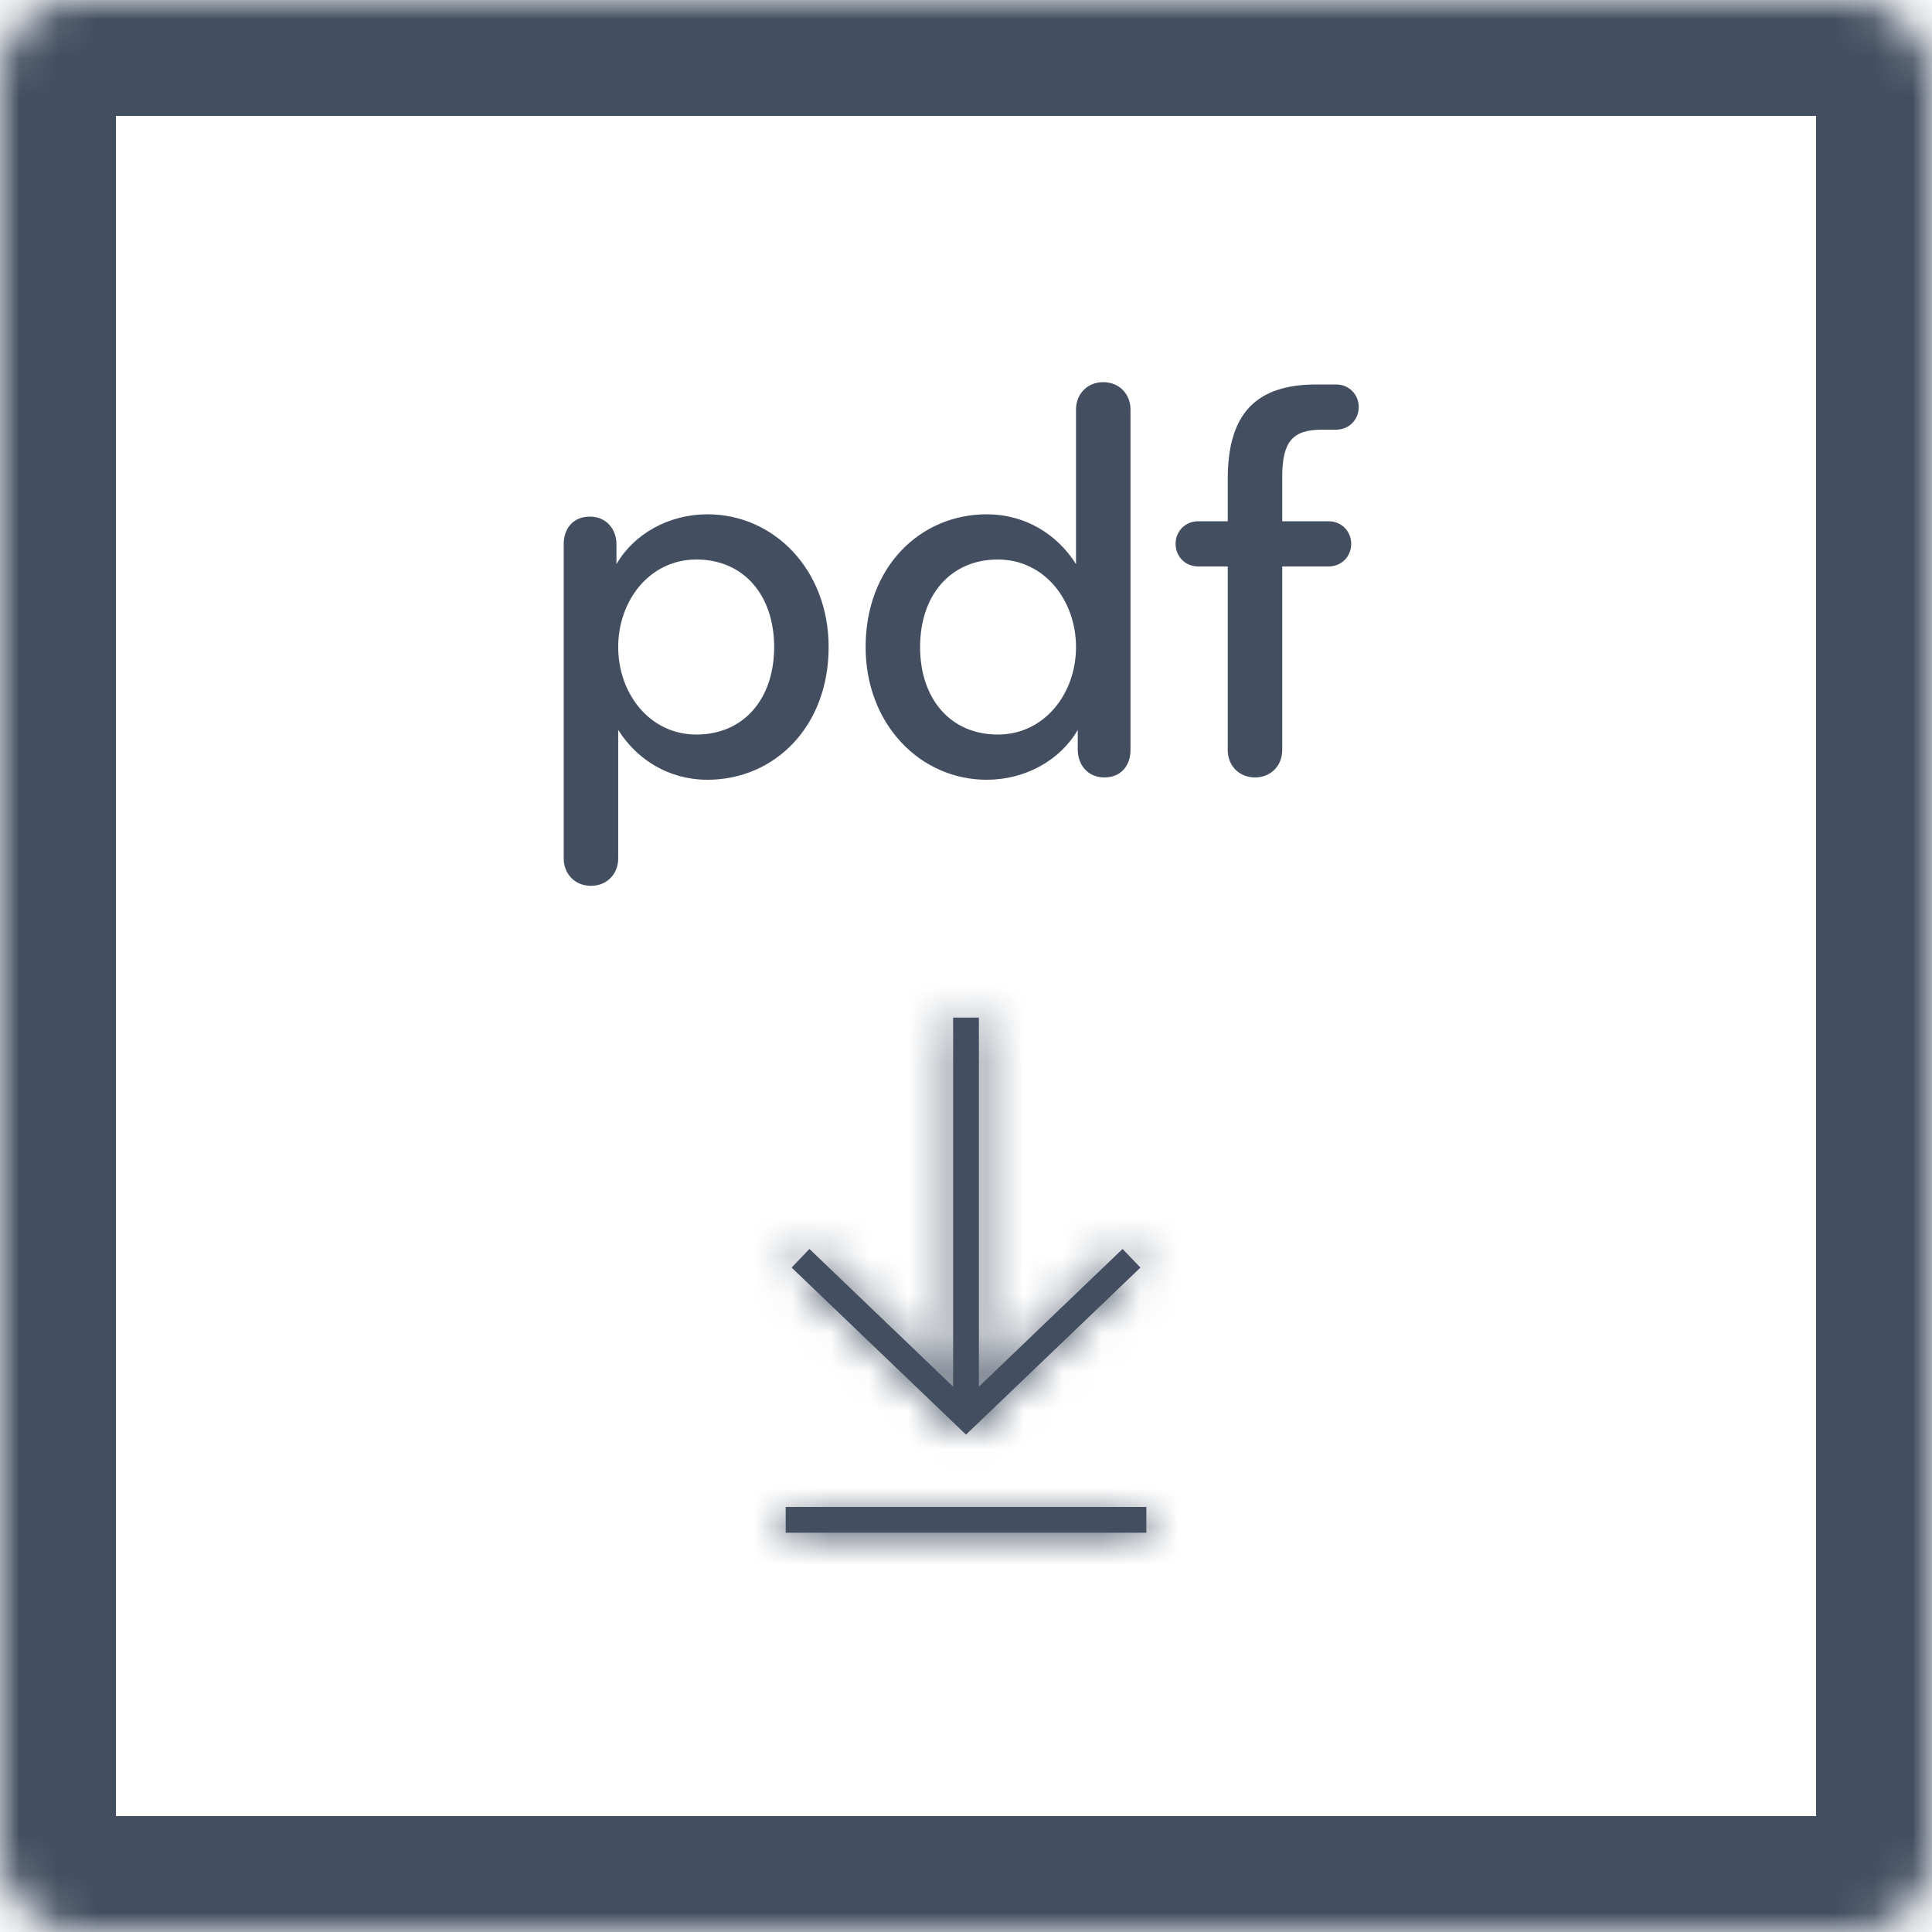 <svg width="50" height="50" viewBox="0 0 50 50" fill="none" xmlns="http://www.w3.org/2000/svg">
<path d="M21.445 16.745C21.445 14.75 20.035 13.31 18.309 13.31C17.305 13.31 16.404 13.82 15.954 14.6V14.09C15.954 13.7 15.7 13.37 15.264 13.37C14.829 13.37 14.589 13.685 14.589 14.075V22.22C14.589 22.61 14.874 22.925 15.294 22.925C15.714 22.925 15.999 22.61 15.999 22.22V18.89C16.48 19.655 17.305 20.18 18.309 20.18C20.035 20.18 21.445 18.815 21.445 16.745ZM20.035 16.745C20.035 18.095 19.239 19.01 18.024 19.01C16.809 19.01 15.999 17.945 15.999 16.745C15.999 15.545 16.809 14.48 18.024 14.48C19.239 14.48 20.035 15.395 20.035 16.745ZM22.402 16.745C22.402 18.74 23.812 20.18 25.537 20.18C26.542 20.18 27.442 19.67 27.892 18.89V19.4C27.892 19.79 28.147 20.12 28.582 20.12C29.017 20.12 29.257 19.805 29.257 19.415V10.595C29.257 10.205 28.972 9.89 28.552 9.89C28.132 9.89 27.847 10.205 27.847 10.595V14.6C27.367 13.835 26.542 13.31 25.537 13.31C23.812 13.31 22.402 14.675 22.402 16.745ZM23.812 16.745C23.812 15.395 24.607 14.48 25.822 14.48C27.037 14.48 27.847 15.545 27.847 16.745C27.847 17.945 27.037 19.01 25.822 19.01C24.607 19.01 23.812 18.095 23.812 16.745ZM35.164 10.535C35.164 10.205 34.909 9.95 34.579 9.95H34.069C32.509 9.95 31.774 10.7 31.774 12.395V13.49H31.009C30.679 13.49 30.424 13.745 30.424 14.075C30.424 14.405 30.679 14.66 31.009 14.66H31.774V19.415C31.774 19.805 32.059 20.12 32.479 20.12C32.899 20.12 33.184 19.805 33.184 19.415V14.66H34.384C34.714 14.66 34.969 14.405 34.969 14.075C34.969 13.745 34.714 13.49 34.384 13.49H33.184V12.35C33.184 11.42 33.454 11.12 34.219 11.12H34.579C34.909 11.12 35.164 10.865 35.164 10.535Z" fill="#434F61"/>
<mask id="path-2-inside-1" fill="white">
<rect width="50" height="50" rx="2"/>
</mask>
<rect width="50" height="50" rx="2" stroke="#434F61" stroke-width="6" mask="url(#path-2-inside-1)"/>
<path fill-rule="evenodd" clip-rule="evenodd" d="M24.667 35.886V26.336H25.334V35.886L29.052 32.323L29.514 32.805L25 37.128L20.487 32.805L20.948 32.323L24.667 35.886ZM29.667 39.666H20.334V39H29.667V39.666Z" fill="#434F61"/>
<mask id="mask0" mask-type="alpha" maskUnits="userSpaceOnUse" x="20" y="26" width="10" height="14">
<path fill-rule="evenodd" clip-rule="evenodd" d="M24.667 35.886V26.336H25.334V35.886L29.052 32.323L29.514 32.805L25 37.128L20.487 32.805L20.948 32.323L24.667 35.886ZM29.667 39.666H20.334V39H29.667V39.666Z" fill="white"/>
</mask>
<g mask="url(#mask0)">
<rect x="17" y="25" width="16" height="16" fill="#434F61"/>
</g>
</svg>
